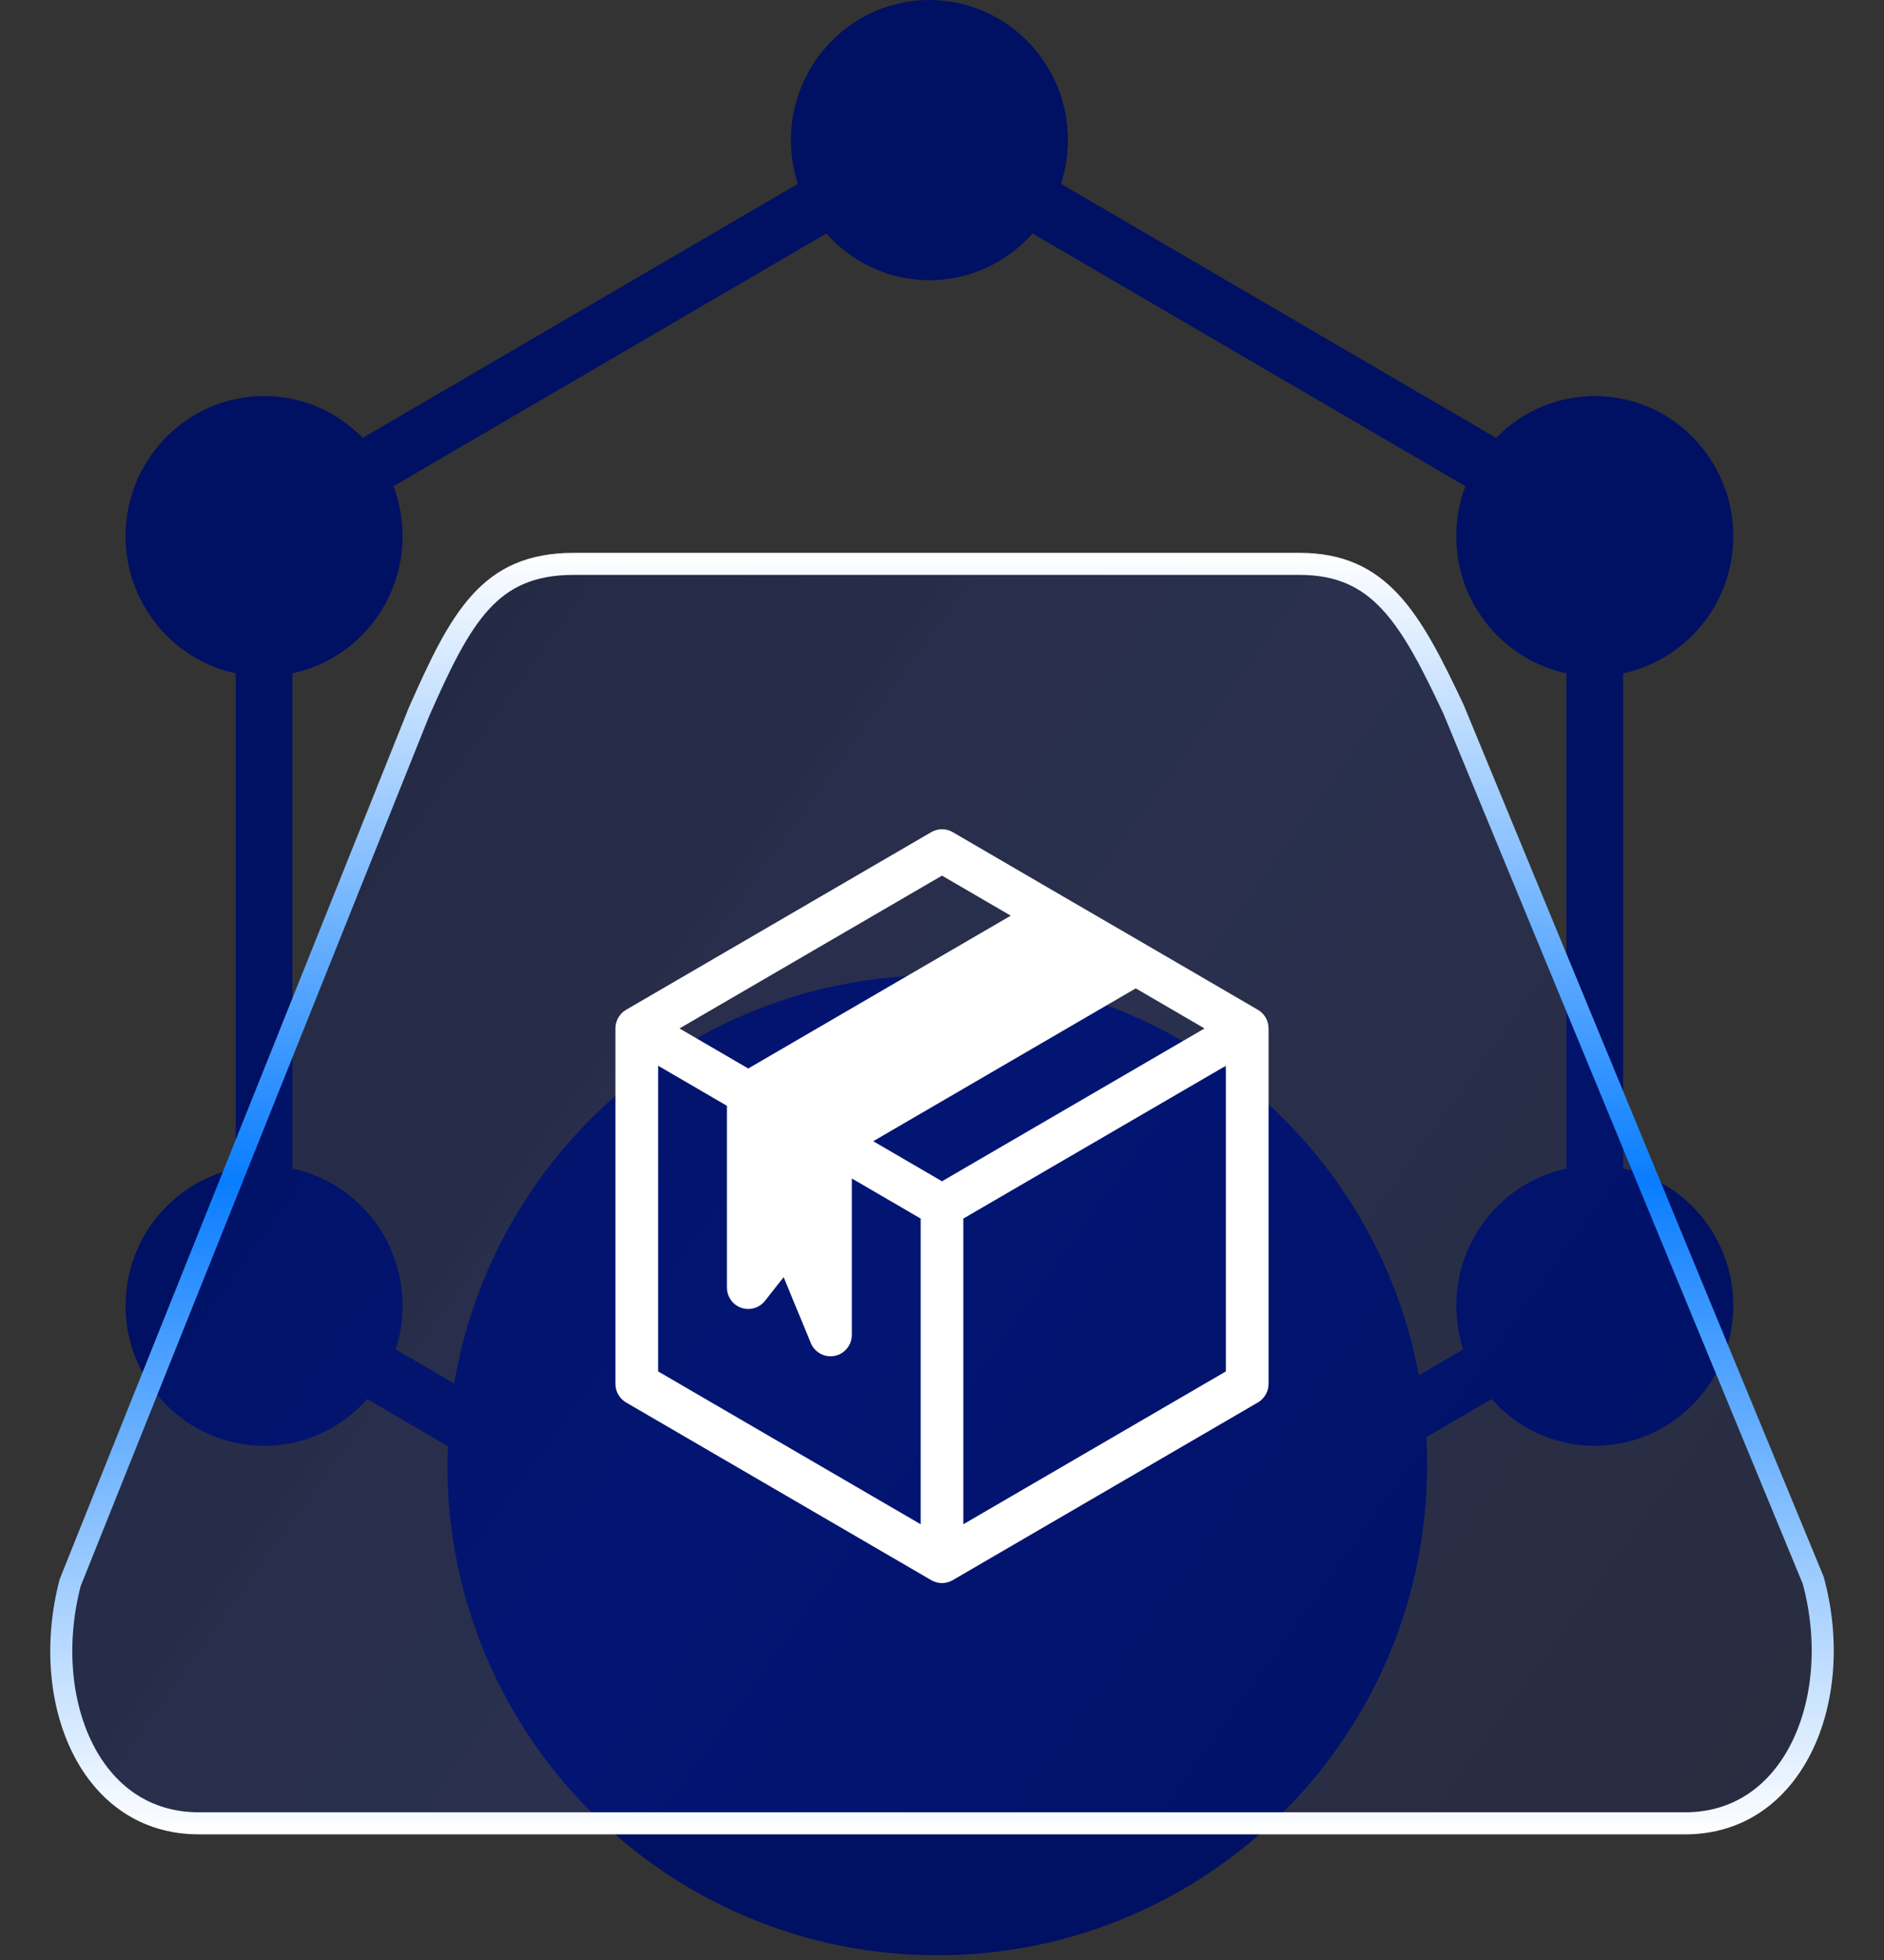 <?xml version="1.0" encoding="UTF-8"?>
<svg xmlns="http://www.w3.org/2000/svg" width="75" height="78" viewBox="0 0 75 78" fill="none">
  <rect x="0" y="0" width="75" height="78" fill="#333333" stroke="none"/>
  <path d="M56.812 58.312C56.812 69.082 48.082 77.812 37.312 77.812C26.543 77.812 17.812 69.082 17.812 58.312C17.812 47.543 26.543 38.812 37.312 38.812C48.082 38.812 56.812 47.543 56.812 58.312Z" fill="#001063"></path>
  <path data-figma-bg-blur-radius="9.87354" d="M64.615 46.505V26.794C67.116 26.265 69 24.02 69 21.337C69 18.262 66.527 15.761 63.486 15.761C61.951 15.761 60.561 16.4 59.56 17.427L42.236 7.316C42.415 6.768 42.513 6.183 42.513 5.575C42.513 2.501 40.04 0 37 0C33.96 0 31.486 2.501 31.486 5.575C31.486 6.183 31.584 6.768 31.763 7.316L14.439 17.427C13.438 16.4 12.049 15.762 10.514 15.762C7.473 15.762 5 18.263 5 21.337C5 24.02 6.884 26.265 9.384 26.794V46.505C6.884 47.034 5 49.28 5 51.963C5 55.036 7.473 57.538 10.514 57.538C12.144 57.538 13.611 56.818 14.621 55.677L31.763 65.684C31.584 66.232 31.486 66.817 31.486 67.425C31.486 70.499 33.96 73 37 73C40.04 73 42.513 70.499 42.513 67.425C42.513 66.817 42.415 66.232 42.236 65.684L59.379 55.677C60.389 56.818 61.856 57.538 63.486 57.538C66.526 57.538 69 55.036 69 51.962C69 49.279 67.116 47.033 64.615 46.505ZM62.357 46.505C59.857 47.033 57.973 49.279 57.973 51.962C57.973 52.569 58.07 53.153 58.248 53.7L41.105 63.708C40.094 62.568 38.629 61.85 37 61.85C35.371 61.85 33.905 62.568 32.895 63.708L15.751 53.7C15.929 53.153 16.027 52.569 16.027 51.962C16.027 49.279 14.143 47.034 11.642 46.505V26.794C14.143 26.265 16.027 24.019 16.027 21.337C16.027 20.637 15.897 19.967 15.663 19.349L32.895 9.292C33.905 10.431 35.371 11.15 37 11.15C38.629 11.15 40.094 10.431 41.105 9.292L58.336 19.349C58.102 19.967 57.972 20.637 57.972 21.337C57.972 24.019 59.857 26.265 62.357 26.794L62.357 46.505Z" fill="#001063"></path>
  <path data-figma-bg-blur-radius="9.87354" d="M22.847 22.439H51.724C53.349 22.439 54.436 22.981 55.336 23.944C56.262 24.936 56.995 26.38 57.862 28.222L72.181 62.887C72.835 65.285 72.623 67.726 71.713 69.55C70.807 71.367 69.223 72.561 67.086 72.561H7.914C5.775 72.561 4.201 71.386 3.298 69.596C2.39 67.796 2.17 65.38 2.792 62.988L16.678 28.334C17.52 26.429 18.219 24.959 19.137 23.955C20.024 22.985 21.129 22.439 22.847 22.439Z" fill="url(#paint0_linear_13707_826)" fill-opacity="0.3" stroke="url(#paint1_linear_13707_826)" stroke-width="0.878"></path>
  <path d="M50.075 40.186L45.638 37.602L42.631 35.855L42.362 35.698C42.35 35.692 42.339 35.685 42.328 35.679L37.925 33.115C37.661 32.962 37.338 32.962 37.074 33.115L24.924 40.186C24.662 40.339 24.5 40.621 24.5 40.928V55.071C24.5 55.378 24.662 55.66 24.924 55.813L37.074 62.885C37.206 62.962 37.352 63 37.5 63C37.646 63 37.793 62.962 37.925 62.885L50.074 55.813C50.338 55.66 50.5 55.378 50.5 55.071V40.928C50.5 40.622 50.338 40.339 50.075 40.186ZM37.5 34.846L40.237 36.44C38.638 37.37 37.038 38.301 35.438 39.233C33.556 40.328 31.672 41.425 29.787 42.522L27.05 40.928L37.5 34.846ZM36.65 60.659L26.2 54.577V42.412L28.937 44.006V51.236C28.937 51.599 29.165 51.925 29.507 52.044C29.849 52.164 30.227 52.053 30.453 51.769L31.195 50.825L32.278 53.448C32.311 53.529 32.356 53.602 32.409 53.666C32.423 53.682 32.437 53.698 32.452 53.713C32.61 53.879 32.83 53.975 33.062 53.975C33.117 53.975 33.173 53.97 33.23 53.958C33.627 53.878 33.912 53.527 33.912 53.118V46.9L36.65 48.494V60.659ZM37.5 47.01L34.762 45.416L45.213 39.333L47.951 40.928L37.5 47.01ZM48.8 54.577L38.35 60.659L38.35 48.494L48.8 42.413V54.577Z" fill="white"></path>
  <defs>
    <clipPath id="bgblur_0_13707_826_clip_path" transform="translate(4.874 9.874)">
      <path d="M64.615 46.505V26.794C67.116 26.265 69 24.02 69 21.337C69 18.262 66.527 15.761 63.486 15.761C61.951 15.761 60.561 16.4 59.56 17.427L42.236 7.316C42.415 6.768 42.513 6.183 42.513 5.575C42.513 2.501 40.04 0 37 0C33.96 0 31.486 2.501 31.486 5.575C31.486 6.183 31.584 6.768 31.763 7.316L14.439 17.427C13.438 16.4 12.049 15.762 10.514 15.762C7.473 15.762 5 18.263 5 21.337C5 24.02 6.884 26.265 9.384 26.794V46.505C6.884 47.034 5 49.28 5 51.963C5 55.036 7.473 57.538 10.514 57.538C12.144 57.538 13.611 56.818 14.621 55.677L31.763 65.684C31.584 66.232 31.486 66.817 31.486 67.425C31.486 70.499 33.96 73 37 73C40.04 73 42.513 70.499 42.513 67.425C42.513 66.817 42.415 66.232 42.236 65.684L59.379 55.677C60.389 56.818 61.856 57.538 63.486 57.538C66.526 57.538 69 55.036 69 51.962C69 49.279 67.116 47.033 64.615 46.505ZM62.357 46.505C59.857 47.033 57.973 49.279 57.973 51.962C57.973 52.569 58.07 53.153 58.248 53.7L41.105 63.708C40.094 62.568 38.629 61.85 37 61.85C35.371 61.85 33.905 62.568 32.895 63.708L15.751 53.7C15.929 53.153 16.027 52.569 16.027 51.962C16.027 49.279 14.143 47.034 11.642 46.505V26.794C14.143 26.265 16.027 24.019 16.027 21.337C16.027 20.637 15.897 19.967 15.663 19.349L32.895 9.292C33.905 10.431 35.371 11.15 37 11.15C38.629 11.15 40.094 10.431 41.105 9.292L58.336 19.349C58.102 19.967 57.972 20.637 57.972 21.337C57.972 24.019 59.857 26.265 62.357 26.794L62.357 46.505Z"></path>
    </clipPath>
    <clipPath id="bgblur_1_13707_826_clip_path" transform="translate(7.874 -12.127)">
      <path d="M22.847 22.439H51.724C53.349 22.439 54.436 22.981 55.336 23.944C56.262 24.936 56.995 26.38 57.862 28.222L72.181 62.887C72.835 65.285 72.623 67.726 71.713 69.55C70.807 71.367 69.223 72.561 67.086 72.561H7.914C5.775 72.561 4.201 71.386 3.298 69.596C2.39 67.796 2.17 65.38 2.792 62.988L16.678 28.334C17.52 26.429 18.219 24.959 19.137 23.955C20.024 22.985 21.129 22.439 22.847 22.439Z"></path>
    </clipPath>
    <linearGradient id="paint0_linear_13707_826" x1="9.598" y1="26.705" x2="73.549" y2="72.804" gradientUnits="userSpaceOnUse">
      <stop stop-color="#011163"></stop>
      <stop offset="0.447" stop-color="#0B26A4" stop-opacity="0.8"></stop>
      <stop offset="1" stop-color="#02136A" stop-opacity="0.7"></stop>
    </linearGradient>
    <linearGradient id="paint1_linear_13707_826" x1="37.5" y1="22" x2="37.5" y2="73" gradientUnits="userSpaceOnUse">
      <stop stop-color="white"></stop>
      <stop offset="0.49" stop-color="#097DFF"></stop>
      <stop offset="1" stop-color="white"></stop>
    </linearGradient>
  </defs>
</svg>
